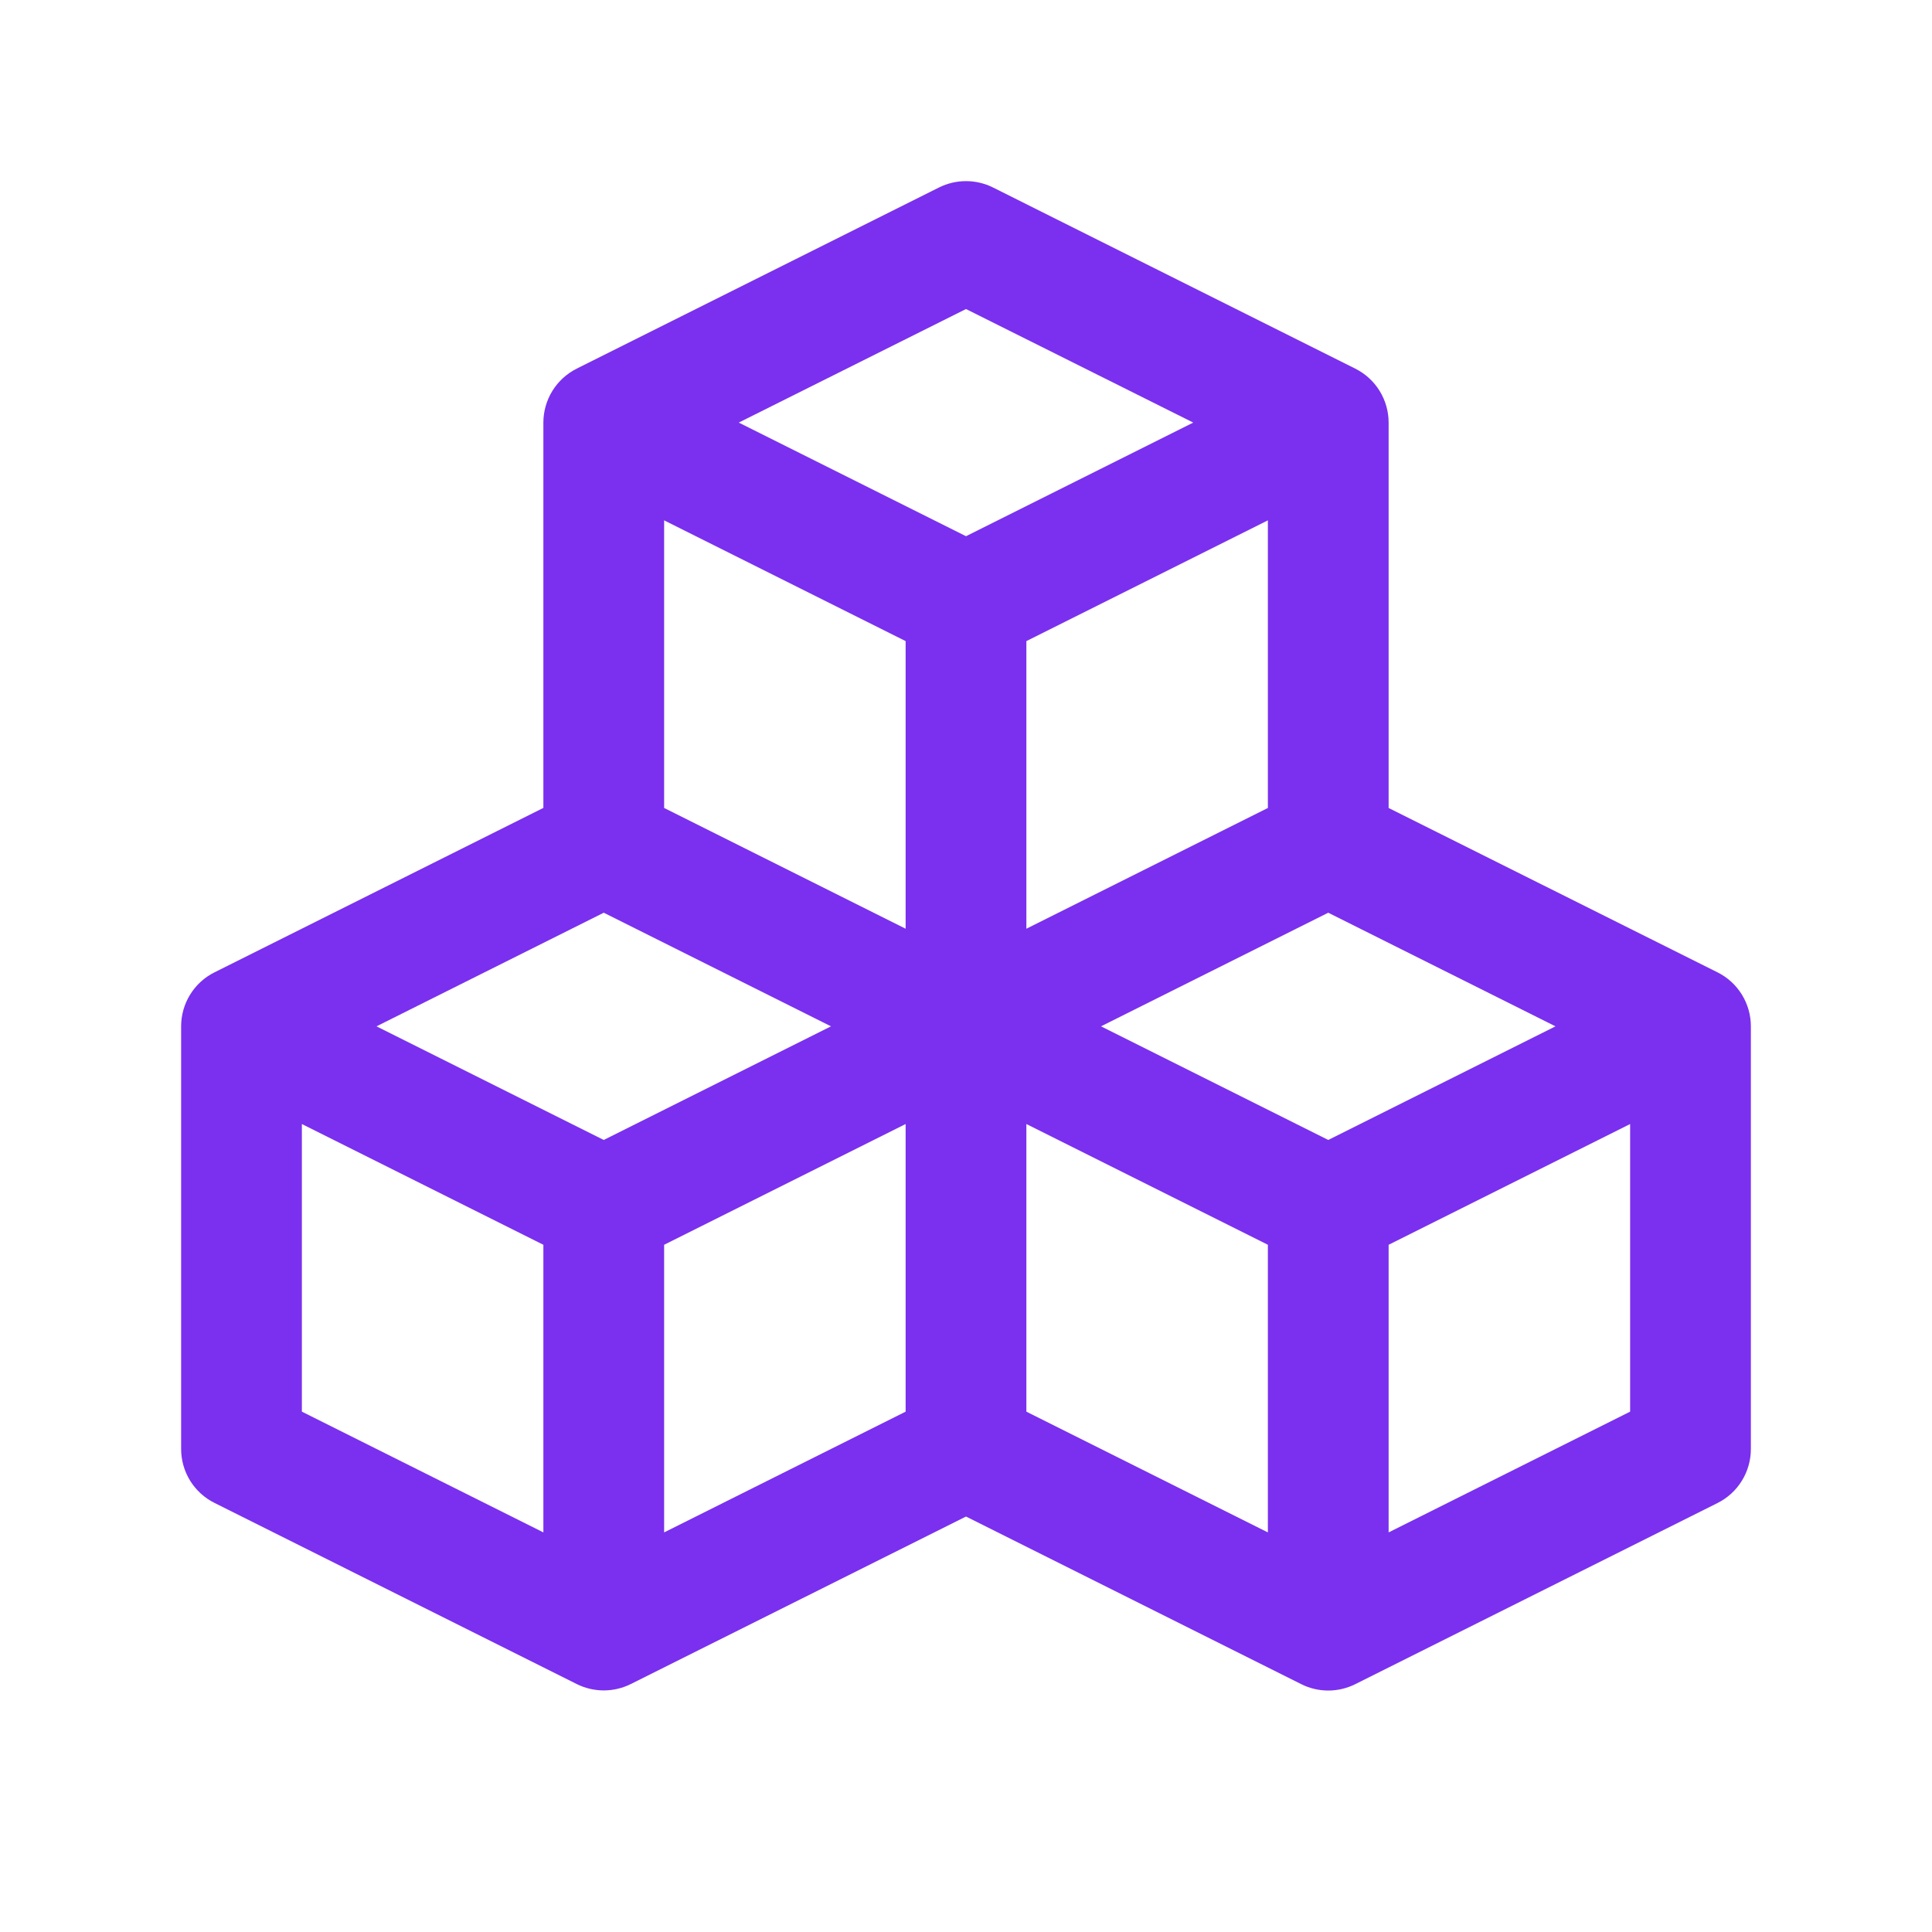 <svg width="48" height="48" viewBox="0 0 48 48" fill="none" xmlns="http://www.w3.org/2000/svg">
<path d="M42.67 24.157L34.5 20.074V10.499C34.5 10.221 34.422 9.948 34.276 9.711C34.129 9.474 33.92 9.283 33.67 9.158L24.671 4.658C24.462 4.554 24.233 4.5 24 4.5C23.767 4.5 23.538 4.554 23.329 4.658L14.329 9.158C14.08 9.283 13.871 9.474 13.724 9.711C13.578 9.948 13.5 10.221 13.5 10.499V20.072L5.33 24.157C5.08 24.281 4.87 24.473 4.724 24.71C4.577 24.947 4.5 25.221 4.5 25.499V35.999C4.5 36.278 4.578 36.551 4.724 36.788C4.871 37.024 5.08 37.216 5.33 37.34L14.329 41.84C14.538 41.944 14.767 41.998 15 41.998C15.233 41.998 15.462 41.944 15.671 41.84L24 37.678L32.33 41.843C32.538 41.947 32.767 42.001 33 42.001C33.233 42.001 33.462 41.947 33.67 41.843L42.67 37.343C42.92 37.218 43.13 37.027 43.276 36.789C43.423 36.552 43.5 36.278 43.5 35.999V25.499C43.5 25.221 43.423 24.947 43.276 24.71C43.13 24.473 42.92 24.281 42.67 24.157ZM31.5 20.074L25.5 23.074V15.928L31.5 12.928V20.074ZM24 7.678L29.646 10.499L24 13.322L18.354 10.499L24 7.678ZM16.5 12.928L22.5 15.928V23.074L16.5 20.074V12.928ZM13.5 38.072L7.5 35.072V27.926L13.5 30.926V38.072ZM15 28.322L9.354 25.499L15 22.676L20.646 25.499L15 28.322ZM16.5 30.926L22.5 27.926V35.072L16.5 38.072V30.926ZM31.5 38.072L25.5 35.072V27.926L31.5 30.926V38.072ZM33 28.322L27.354 25.499L33 22.676L38.646 25.499L33 28.322ZM40.5 35.072L34.5 38.072V30.926L40.5 27.926V35.072Z" fill="#7A30EE"/>
</svg>
